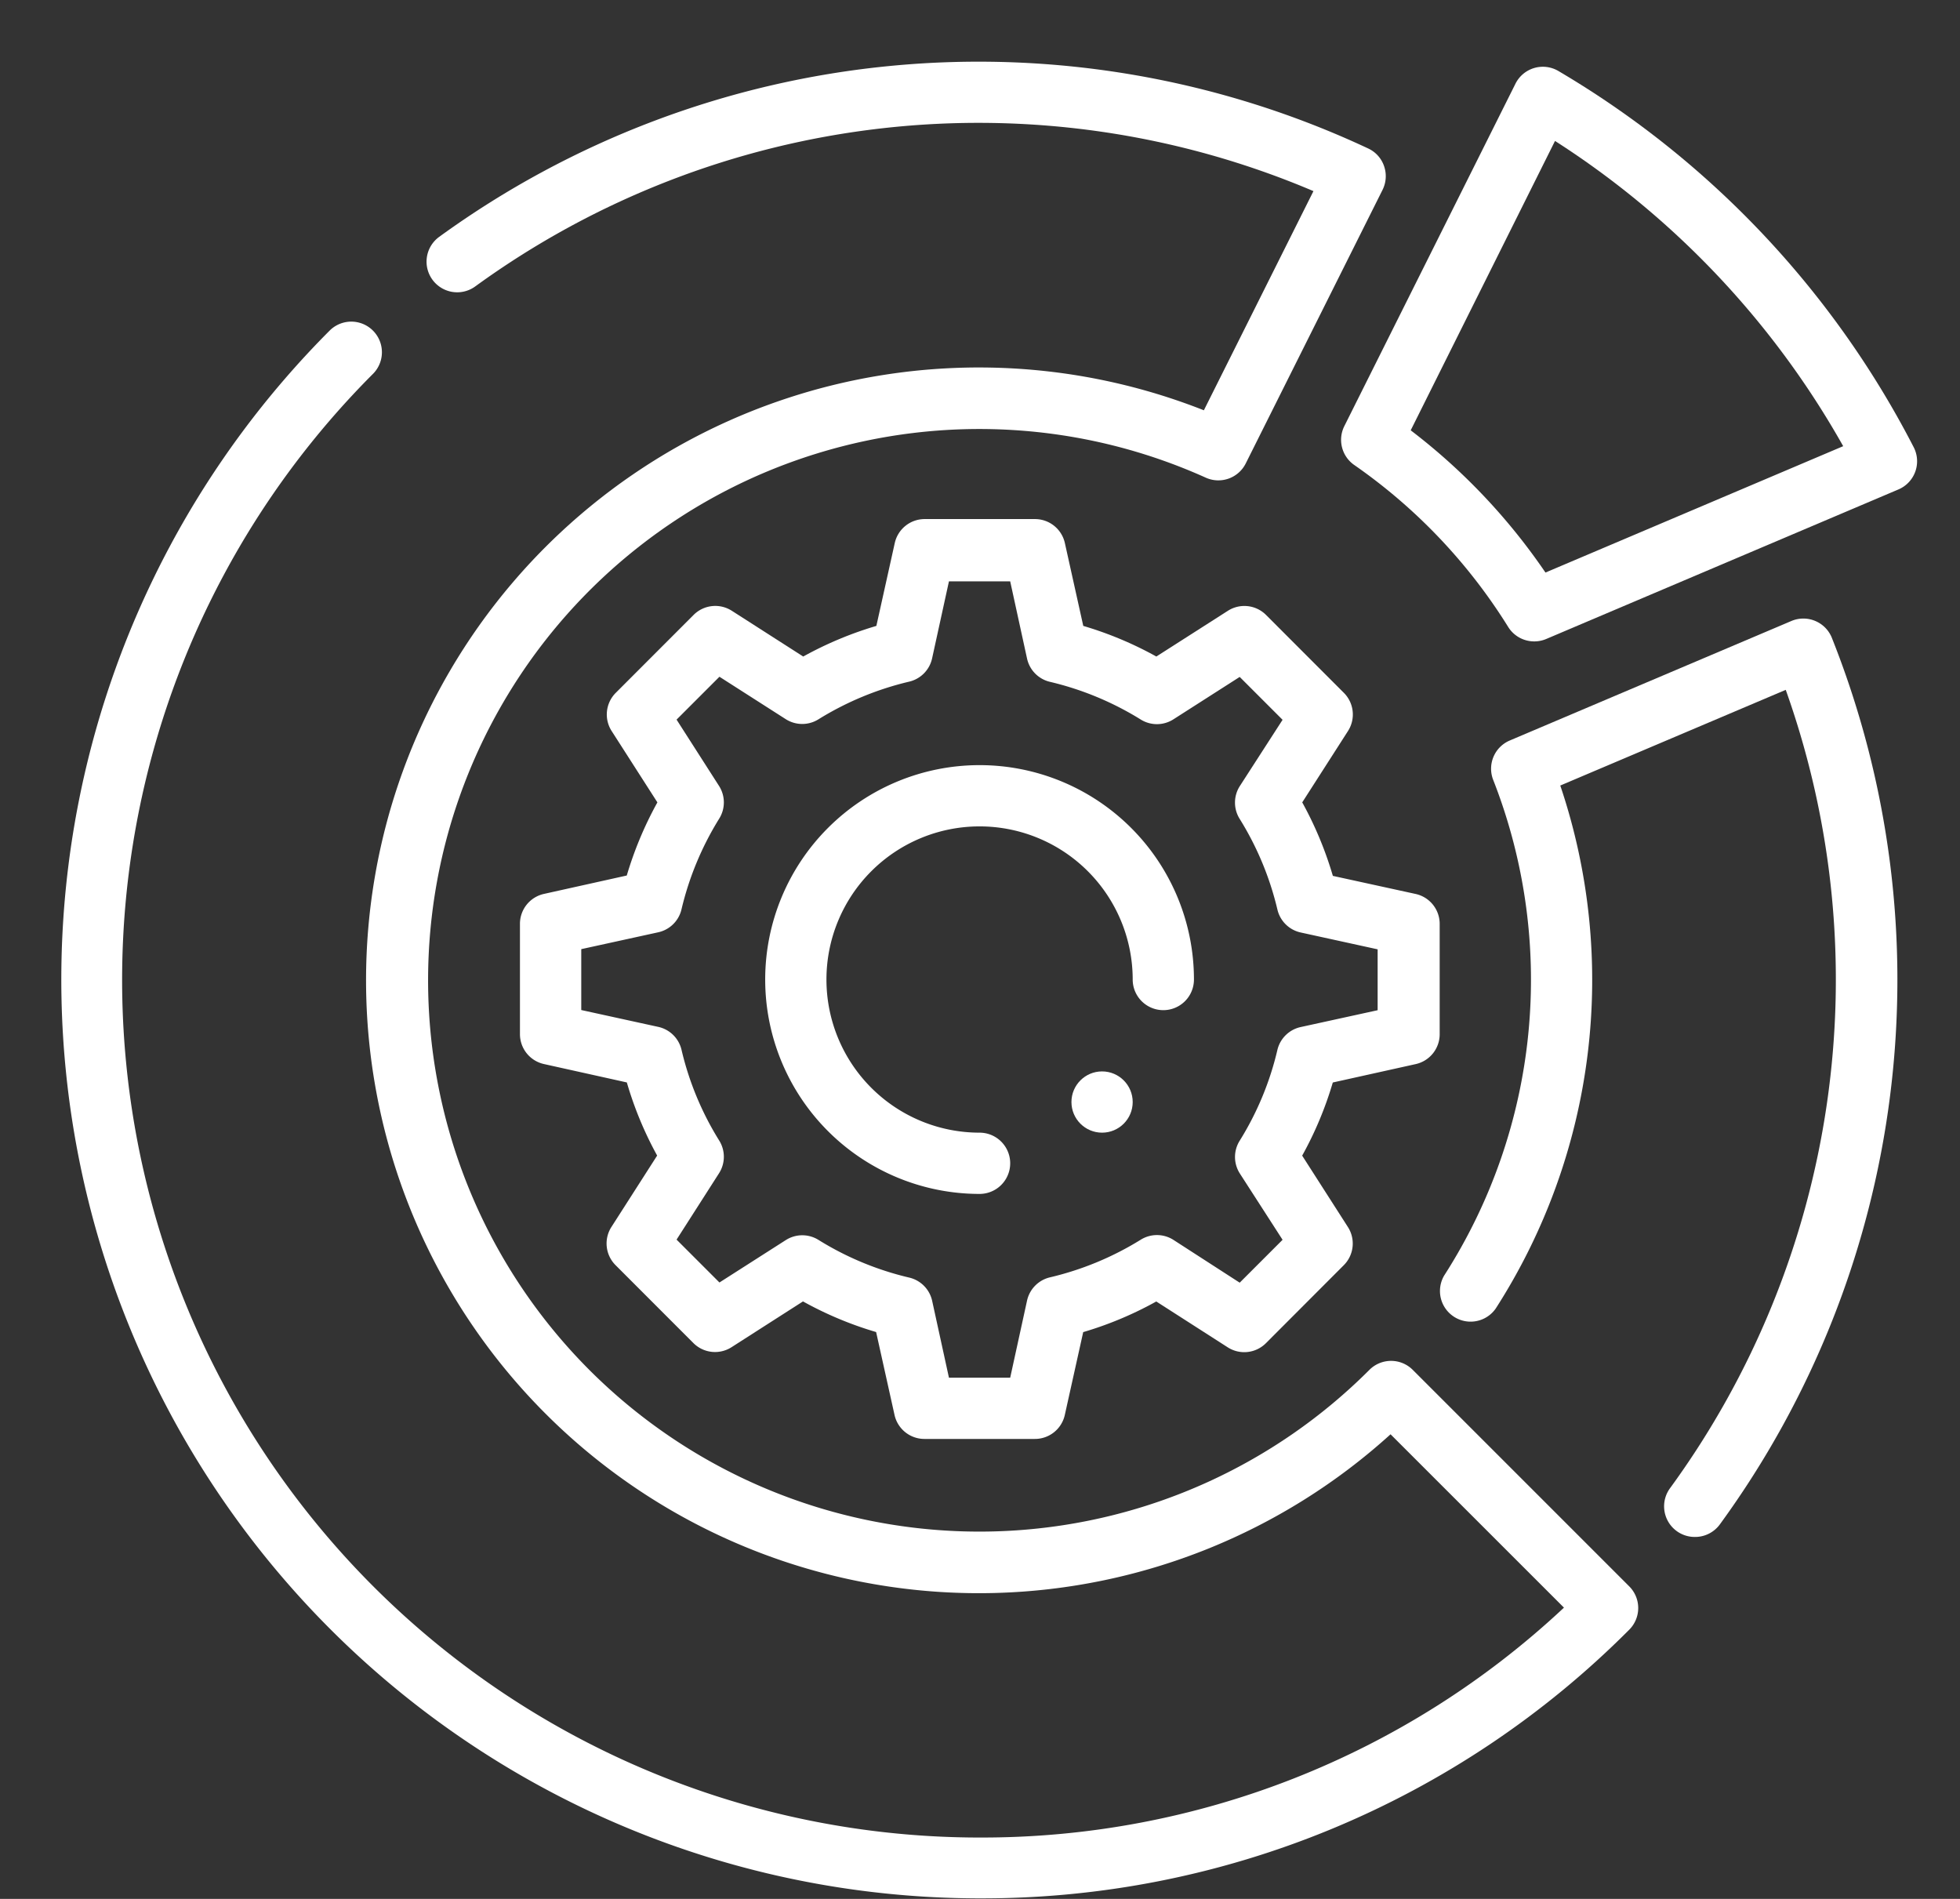<svg xmlns="http://www.w3.org/2000/svg" xmlns:xlink="http://www.w3.org/1999/xlink" width="32" height="31" viewBox="0 0 32 31">
  <rect x="0" y="0" width="32" height="31" fill="#333333" stroke="none"/>
  <defs>
    <clipPath id="clip-ICONS_16">
      <rect width="32" height="31"/>
    </clipPath>
  </defs>
  <g id="ICONS_16" data-name="ICONS – 16" clip-path="url(#clip-ICONS_16)">
    <g id="Data_management" data-name="Data management" transform="translate(-34.007 -1478.009)">
      <path id="Path_1663" data-name="Path 1663" d="M50.9,1501.5H49.1a.5.5,0,0,1-.489-.394l-.3-1.351a5.878,5.878,0,0,1-1.194-.5l-1.166.747a.5.5,0,0,1-.623-.067l-1.271-1.272a.5.5,0,0,1-.068-.623l.747-1.166a5.887,5.887,0,0,1-.495-1.194l-1.352-.3a.5.5,0,0,1-.393-.489v-1.8a.5.5,0,0,1,.393-.489l1.351-.3a5.951,5.951,0,0,1,.5-1.194l-.747-1.165a.5.5,0,0,1,.068-.624l1.271-1.272a.5.5,0,0,1,.623-.067l1.166.747a5.925,5.925,0,0,1,1.194-.5l.3-1.351a.5.5,0,0,1,.489-.393h1.8a.5.5,0,0,1,.489.393l.3,1.351a5.893,5.893,0,0,1,1.193.5l1.167-.746a.5.5,0,0,1,.623.066l1.271,1.272a.5.5,0,0,1,.068.624l-.747,1.165a5.957,5.957,0,0,1,.5,1.2l1.351.295a.5.5,0,0,1,.393.489v1.8a.5.5,0,0,1-.393.489l-1.352.3a5.887,5.887,0,0,1-.5,1.194l.747,1.166a.5.5,0,0,1-.068.623l-1.271,1.273a.5.5,0,0,1-.624.067l-1.166-.748a5.869,5.869,0,0,1-1.193.5l-.3,1.351A.5.5,0,0,1,50.9,1501.5Zm-1.4-1H50.5l.275-1.258a.5.5,0,0,1,.374-.38,4.974,4.974,0,0,0,1.48-.613.5.5,0,0,1,.534,0l1.084.7.7-.7-.7-1.086a.5.5,0,0,1,0-.532,4.925,4.925,0,0,0,.615-1.48.5.5,0,0,1,.38-.375l1.257-.275v-.994l-1.256-.275a.5.5,0,0,1-.38-.373,4.963,4.963,0,0,0-.616-1.481.5.5,0,0,1,0-.533l.7-1.085-.7-.7-1.085.694a.5.5,0,0,1-.533,0,4.976,4.976,0,0,0-1.48-.614.5.5,0,0,1-.374-.38L50.5,1487.5H49.5l-.275,1.257a.5.5,0,0,1-.374.38,4.976,4.976,0,0,0-1.48.614.5.5,0,0,1-.533,0l-1.085-.694-.7.7.695,1.085a.5.5,0,0,1,0,.533,4.986,4.986,0,0,0-.615,1.481.5.5,0,0,1-.38.373l-1.256.275v.994l1.257.275a.5.5,0,0,1,.38.375,4.933,4.933,0,0,0,.614,1.479.5.5,0,0,1,0,.533l-.695,1.086.7.7,1.086-.694a.5.5,0,0,1,.533,0,4.948,4.948,0,0,0,1.48.614.5.5,0,0,1,.374.38Zm.5-3a3.5,3.5,0,1,1,3.5-3.5.5.5,0,0,1-1,0,2.5,2.5,0,1,0-2.5,2.5.5.5,0,0,1,0,1Z" fill="#fff"/>
      <circle id="Ellipse_123" data-name="Ellipse 123" cx="0.5" cy="0.5" r="0.5" transform="translate(51.5 1495.5)" fill="#fff"/>
      <path id="Path_1664" data-name="Path 1664" d="M50,1509h-.064a15,15,0,0,1-10.541-25.6.5.5,0,0,1,.707.707,14,14,0,0,0,9.838,23.9H50a13.889,13.889,0,0,0,9.541-3.753l-2.831-2.83a10.005,10.005,0,1,1-3.048-16.717l1.789-3.578a13.976,13.976,0,0,0-13.685,1.556.5.5,0,0,1-.589-.809,14.988,14.988,0,0,1,15.166-1.444.493.493,0,0,1,.261.289.5.5,0,0,1-.025.388l-2.233,4.465a.5.5,0,0,1-.653.233,9,9,0,1,0,2.672,14.565.5.5,0,0,1,.707,0l3.535,3.535a.5.5,0,0,1,0,.707A14.9,14.9,0,0,1,50,1509Z" fill="#fff"/>
      <path id="Path_1665" data-name="Path 1665" d="M61.676,1503.1a.5.5,0,0,1-.4-.8,14.086,14.086,0,0,0,1.886-13.029l-3.681,1.562a9.924,9.924,0,0,1-1.054,8.538.5.5,0,0,1-.842-.538,8.936,8.936,0,0,0,.8-8.094.5.5,0,0,1,.271-.641l4.6-1.952a.5.5,0,0,1,.387,0,.5.5,0,0,1,.272.276,15.089,15.089,0,0,1-1.828,14.472A.5.5,0,0,1,61.676,1503.1Z" fill="#fff"/>
      <path id="Path_1666" data-name="Path 1666" d="M59.055,1488.48a.5.5,0,0,1-.424-.235,9.014,9.014,0,0,0-2.514-2.645.5.5,0,0,1-.162-.634l2.795-5.592a.5.5,0,0,1,.7-.206,15.2,15.2,0,0,1,5.8,6.14A.5.5,0,0,1,65,1486l-5.752,2.442A.5.5,0,0,1,59.055,1488.48Zm-2.016-3.446a9.993,9.993,0,0,1,2.2,2.322l4.861-2.063a14.164,14.164,0,0,0-4.705-4.983Z" fill="#fff"/>
    </g>
  </g>
</svg>
